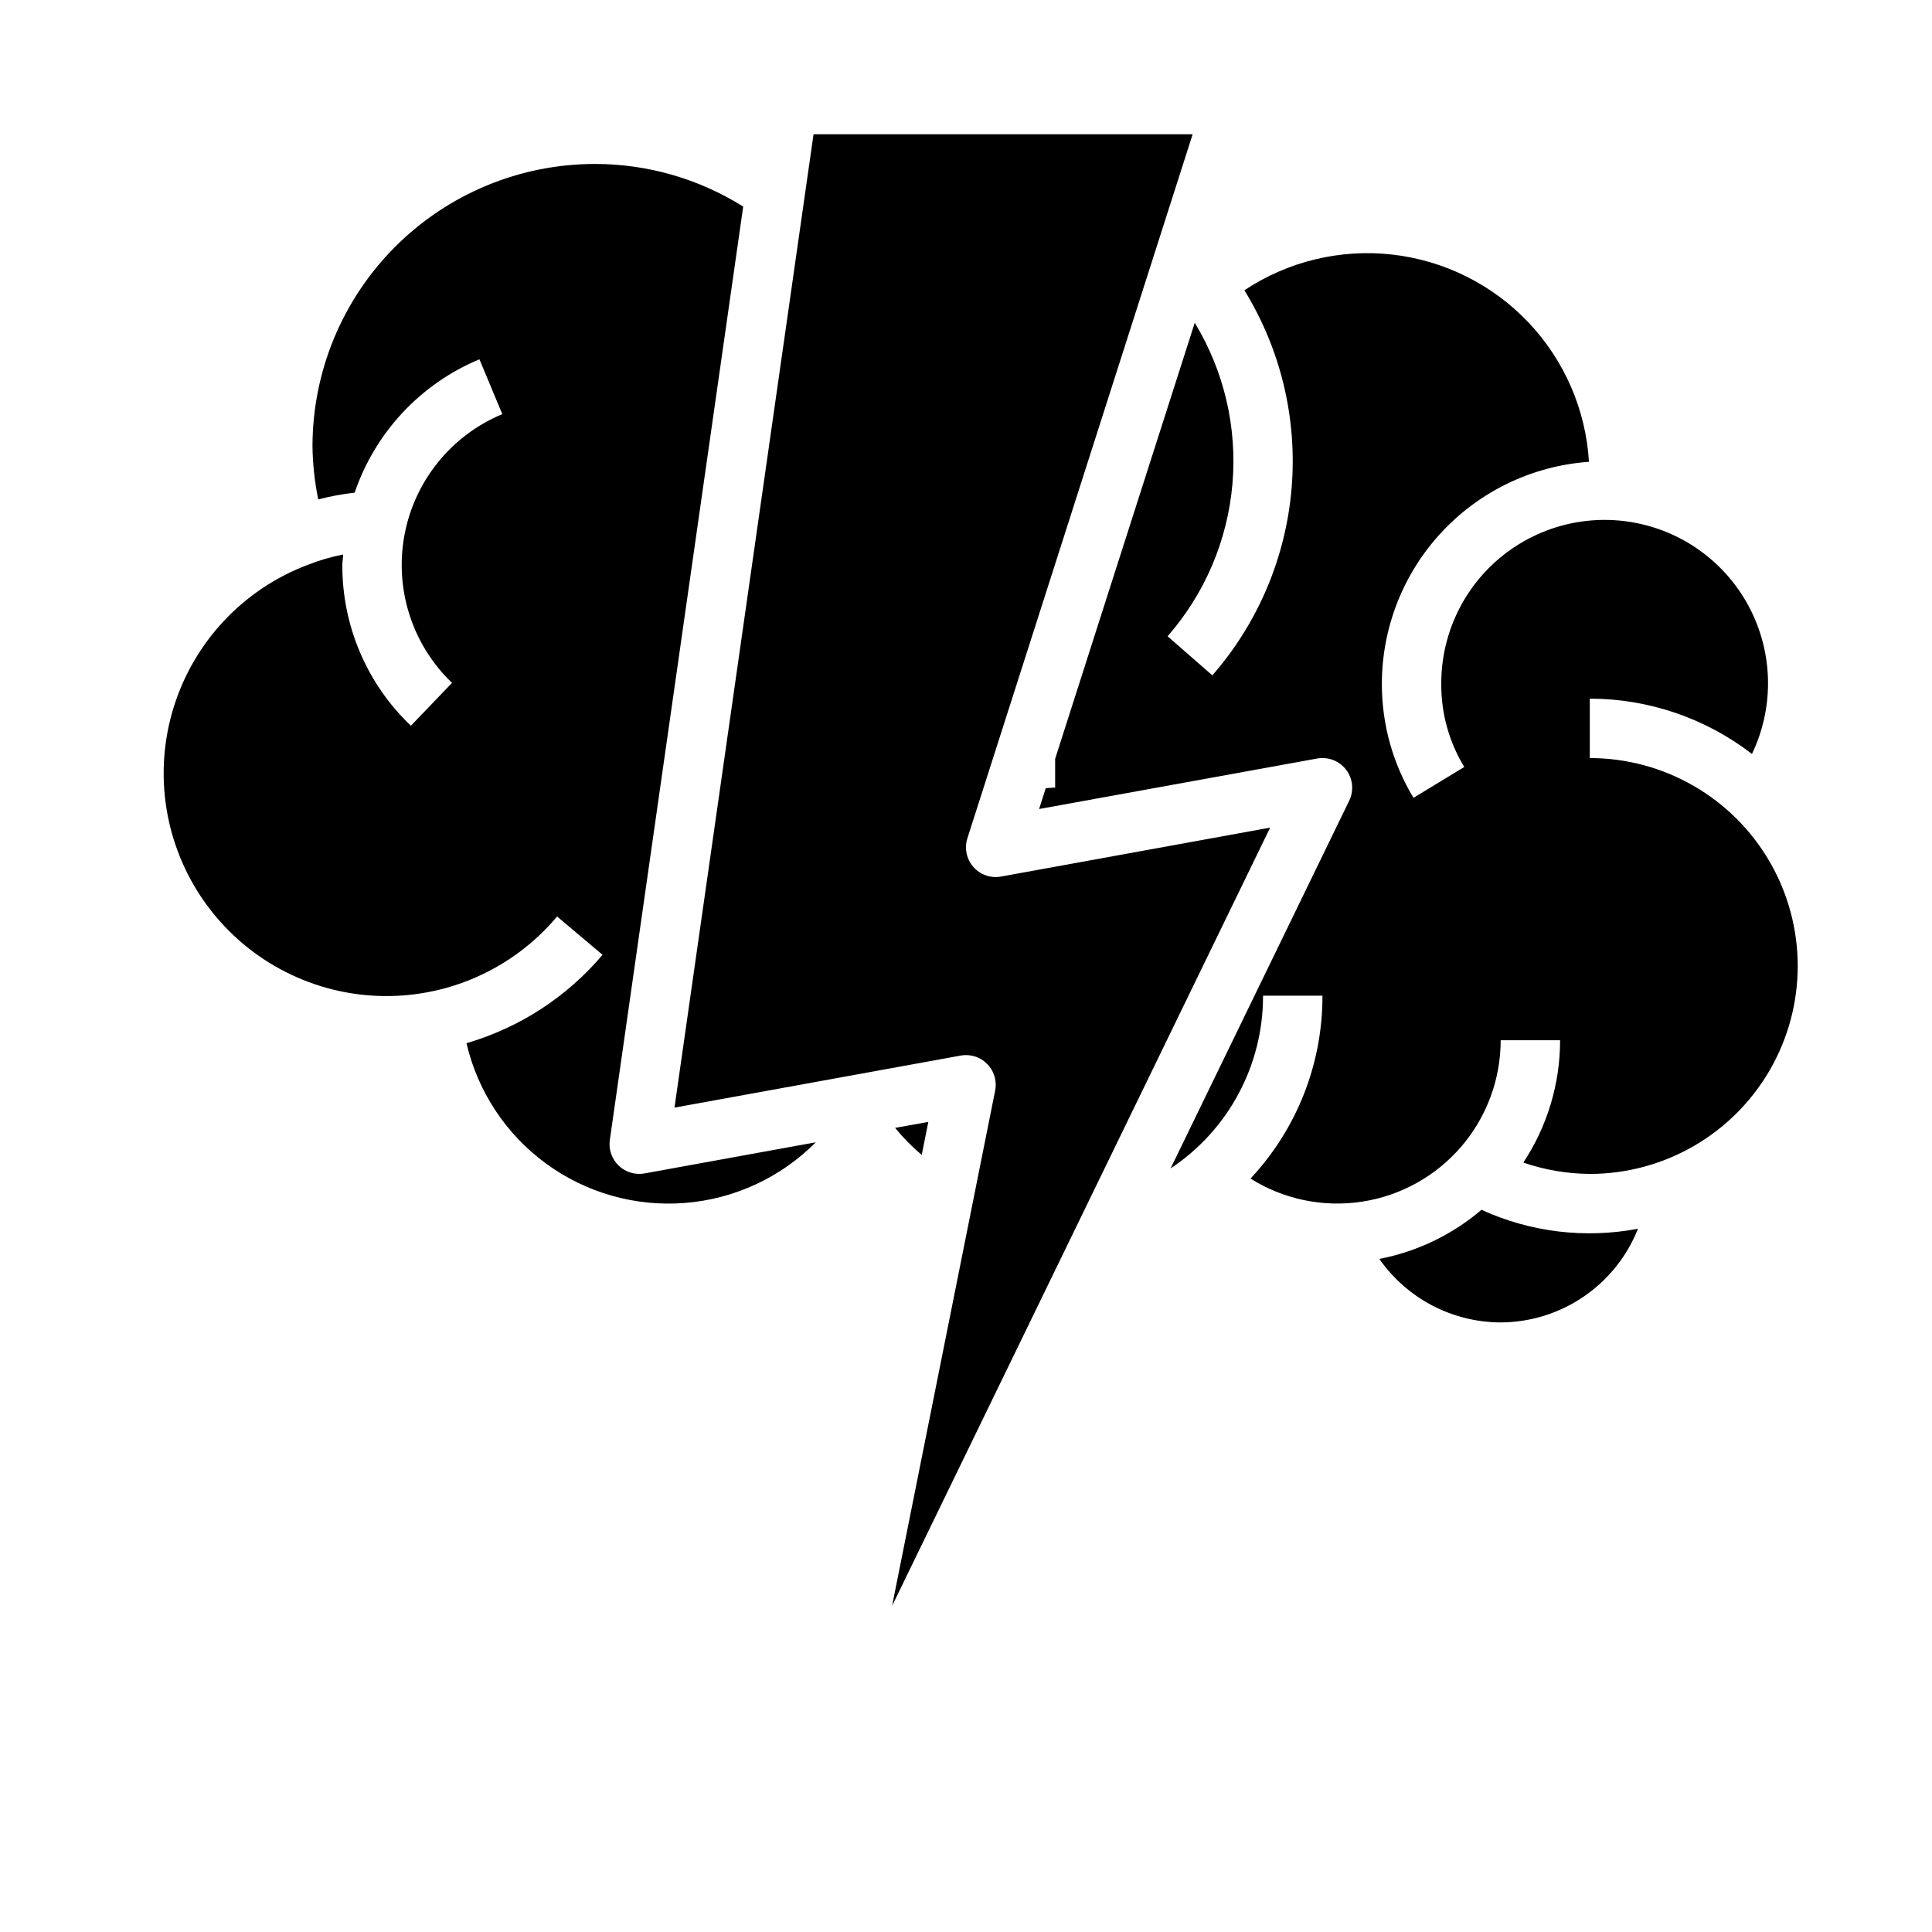 <?xml version="1.0" encoding="UTF-8"?>
<!-- Uploaded to: SVG Repo, www.svgrepo.com, Generator: SVG Repo Mixer Tools -->
<svg fill="#000000" width="800px" height="800px" version="1.1" viewBox="144 144 512 512" xmlns="http://www.w3.org/2000/svg">
 <path d="m267.62 420.46c14.062-4.098 26.605-12.242 36.062-23.426l-12.043-10.156c-11.754 14.008-29.336 21.777-47.605 21.043-18.273-0.738-35.172-9.902-45.758-24.809-10.586-14.91-13.668-33.883-8.344-51.375 5.324-17.496 18.453-31.535 35.551-38.016 3.059-1.211 6.219-2.137 9.445-2.769 0 0.938-0.203 1.844-0.203 2.777-0.062 16.094 6.508 31.504 18.168 42.602l10.895-11.359c-10.547-10.109-15.281-24.855-12.594-39.215s12.434-26.395 25.922-32.008l-6.062-14.531v-0.004c-15.578 6.492-27.621 19.363-33.062 35.34-3.254 0.375-6.481 0.973-9.652 1.793-0.957-4.644-1.469-9.371-1.527-14.113 0.023-19.828 7.91-38.836 21.93-52.855 14.02-14.02 33.027-21.906 52.855-21.93 13.922-0.016 27.566 3.898 39.359 11.297l-35.344 247.36c-0.359 2.504 0.508 5.031 2.332 6.789 1.82 1.754 4.379 2.527 6.871 2.074l45.375-8.25c-9.27 9.34-21.582 15.043-34.699 16.078-13.113 1.035-26.168-2.668-36.785-10.438-10.621-7.766-18.102-19.086-21.086-31.902zm113.59 22.438 8.801-1.574-1.746 8.754c-2.566-2.176-4.926-4.578-7.055-7.18zm26.508-9.84c0.473-2.316-0.121-4.723-1.617-6.555-1.496-1.832-3.734-2.894-6.098-2.894-0.473 0-0.945 0.043-1.41 0.129l-75.848 13.793 36.848-257.95h100.47l-59.695 186.57c-0.844 2.637-0.242 5.519 1.582 7.598s4.609 3.047 7.332 2.551l71.32-12.973-100.19 206.24zm133.98 61.398c-12.82-0.035-24.82-6.316-32.156-16.828 9.992-1.93 19.32-6.414 27.062-13.02 12.973 5.934 27.465 7.688 41.477 5.019-2.891 7.301-7.902 13.566-14.387 17.988-6.484 4.426-14.145 6.809-21.996 6.84zm23.617-39.359c-6-0.035-11.949-1.051-17.617-3.008 6.359-9.613 9.746-20.887 9.742-32.414h-15.742c-0.004 10.359-3.723 20.375-10.48 28.227-6.758 7.852-16.105 13.02-26.348 14.566-10.246 1.547-20.703-0.629-29.477-6.133 12.301-13.137 19.121-30.473 19.07-48.469h-15.742c0.035 18.406-9.168 35.605-24.504 45.781l47.332-97.445c1.297-2.668 0.984-5.836-0.809-8.199-1.793-2.363-4.758-3.516-7.676-2.988l-73.691 13.383 1.754-5.512c0.852-0.039 1.574-0.164 2.496-0.164v-7.629l37-115.56v0.004c7.781 12.816 11.277 27.777 9.984 42.715s-7.312 29.078-17.18 40.363l11.855 10.359v0.004c12.117-13.883 19.477-31.273 21.008-49.633 1.527-18.363-2.859-36.73-12.516-52.422 11.539-7.668 25.41-11.02 39.176-9.465 13.766 1.555 26.543 7.914 36.078 17.961 9.539 10.047 15.227 23.137 16.062 36.965-14.891 1.051-28.828 7.703-39.012 18.617-10.184 10.914-15.855 25.281-15.871 40.211-0.023 10.652 2.875 21.105 8.383 30.219l13.453-8.176c-4.039-6.641-6.148-14.273-6.094-22.043-0.039-13.184 5.926-25.668 16.207-33.914 10.285-8.25 23.766-11.363 36.625-8.457 12.859 2.902 23.695 11.504 29.438 23.371 5.742 11.863 5.766 25.699 0.066 37.586-12.316-9.492-27.426-14.645-42.973-14.652v15.746c19.684 0 37.875 10.504 47.719 27.551 9.844 17.051 9.844 38.055 0 55.105s-28.035 27.551-47.719 27.551z"/>
</svg>